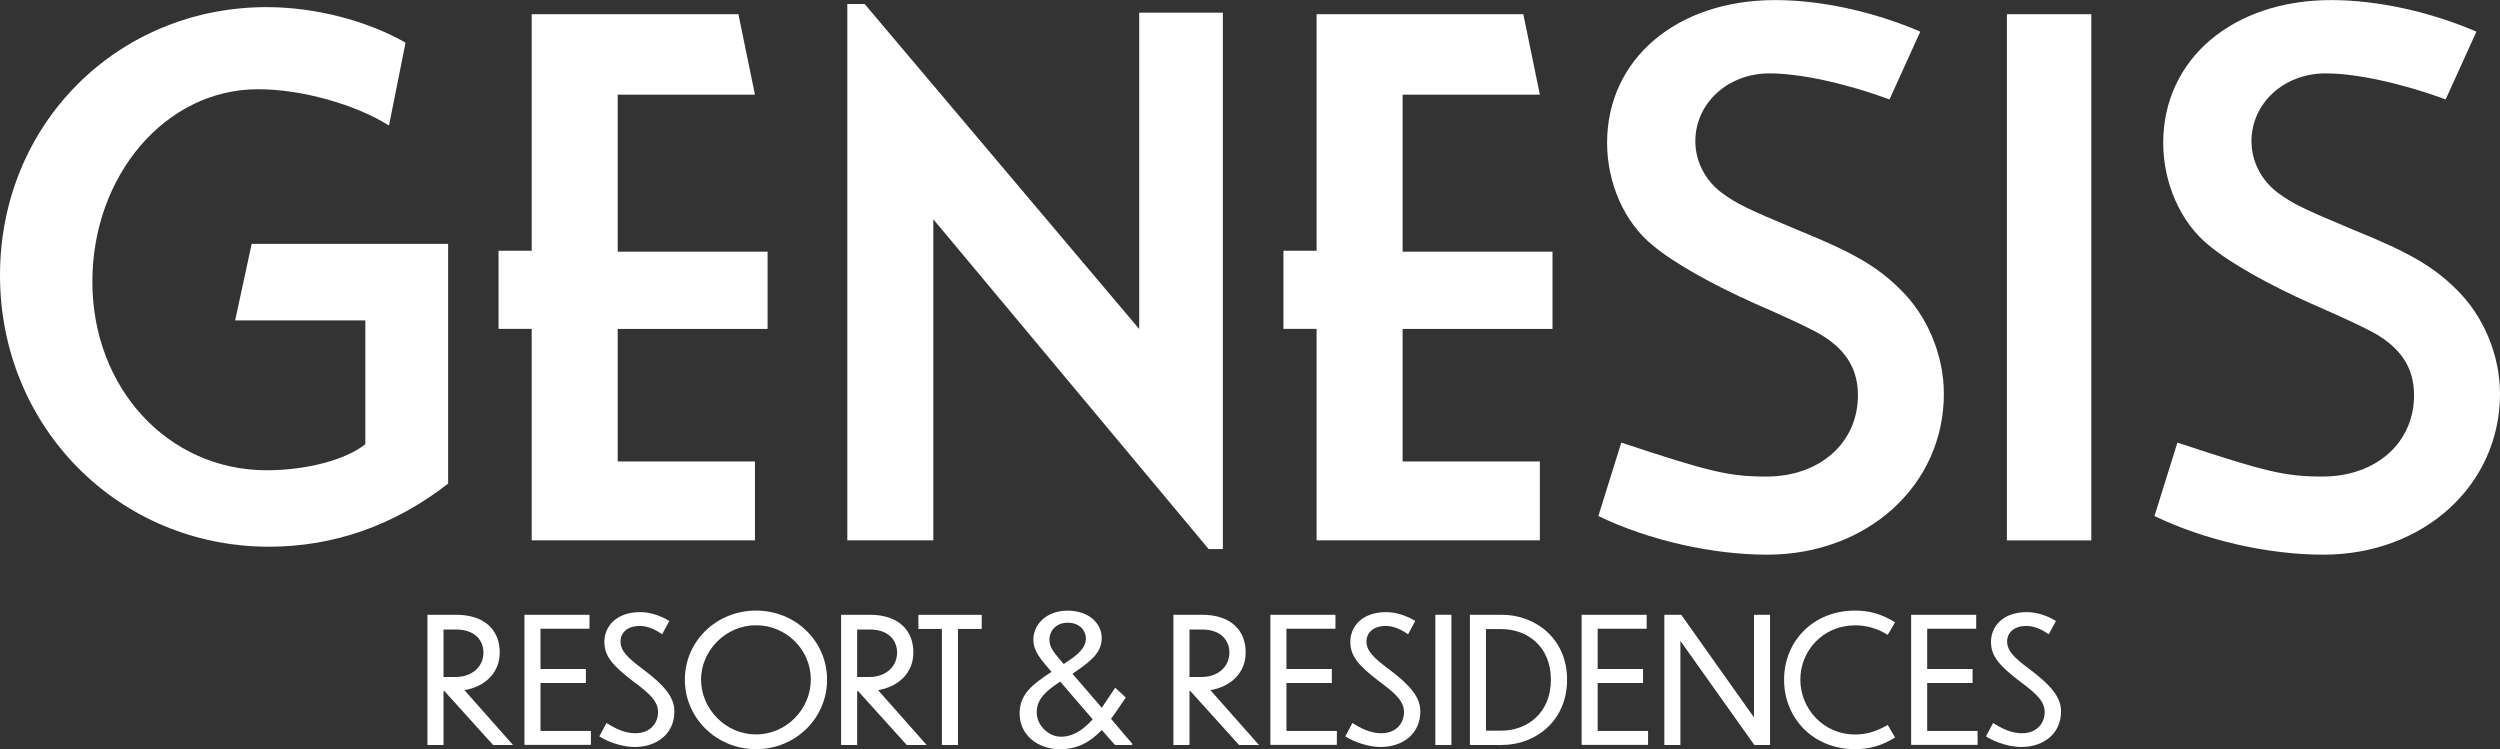 <?xml version="1.0" encoding="UTF-8"?><svg id="Layer_1" xmlns="http://www.w3.org/2000/svg" viewBox="0 0 358.1 107.31"><rect x="0" y="0" width="358.1" height="107.31" fill="#333333" stroke="none"/><defs><style>.cls-1{fill:#fff;}</style></defs><g><path class="cls-1" d="M64.19,34.92v34.35c-7.68,5.99-16.39,9.04-25.65,9.04C16.95,78.31,0,61.14,0,39.44S16.84,1.02,38.2,1.02c6.89,0,14.35,1.92,19.89,5.09l-2.37,11.87c-4.86-3.05-12.54-5.2-18.76-5.2-13.22,0-23.73,12.32-23.73,27.57s10.85,27.01,24.97,27.01c5.65,0,11.3-1.47,14.13-3.73v-17.74h-18.65l2.37-10.96h28.14Z"/><path class="cls-1" d="M105.77,2.03l2.37,11.53h-19.66v22.49h21.47v11.07h-21.47v18.98h19.66v11.3h-31.98v-30.29h-4.75v-11.19h4.75V2.03h29.61Z"/><path class="cls-1" d="M123.85,.57l39.33,46.56V1.81h11.98V78.65h-2.03l-39.44-47.24v45.99h-12.32V.57h2.49Z"/><path class="cls-1" d="M218.2,2.03l2.37,11.53h-19.66v22.49h21.47v11.07h-21.47v18.98h19.66v11.3h-31.98v-30.29h-4.75v-11.19h4.75V2.03h29.61Z"/><path class="cls-1" d="M270.64,14.24c-6.44-2.37-12.88-3.73-17.18-3.73-5.99,0-10.62,4.29-10.62,9.72,0,2.83,1.36,5.54,3.73,7.35,2.15,1.58,3.5,2.26,11.07,5.42,7.8,3.16,11.3,5.2,14.58,8.48,3.84,3.73,6.22,9.38,6.22,14.92,0,13.11-10.96,23.05-25.31,23.05-7.8,0-16.95-2.03-24.18-5.54l3.28-10.51c12.66,4.18,15.37,4.86,20.79,4.86,7.68,0,13.11-4.86,13.11-11.64,0-3.62-1.58-6.33-4.97-8.48q-1.92-1.24-9.72-4.63c-6.1-2.71-11.75-5.88-14.69-8.36-4.07-3.28-6.55-8.93-6.55-14.69,0-11.98,9.94-20.45,24.07-20.45,6.67,0,14.24,1.7,20.79,4.52l-4.41,9.72Z"/><path class="cls-1" d="M299.56,2.03V77.41h-12.09V2.03h12.09Z"/><path class="cls-1" d="M350.3,14.24c-6.44-2.37-12.88-3.73-17.18-3.73-5.99,0-10.62,4.29-10.62,9.72,0,2.83,1.36,5.54,3.73,7.35,2.15,1.58,3.5,2.26,11.07,5.42,7.8,3.16,11.3,5.2,14.58,8.48,3.84,3.73,6.22,9.38,6.22,14.92,0,13.11-10.96,23.05-25.31,23.05-7.8,0-16.95-2.03-24.18-5.54l3.28-10.51c12.66,4.18,15.37,4.86,20.79,4.86,7.68,0,13.11-4.86,13.11-11.64,0-3.62-1.58-6.33-4.97-8.48q-1.92-1.24-9.72-4.63c-6.1-2.71-11.75-5.88-14.69-8.36-4.07-3.28-6.55-8.93-6.55-14.69,0-11.98,9.94-20.45,24.07-20.45,6.67,0,14.24,1.7,20.79,4.52l-4.41,9.72Z"/></g><g><path class="cls-1" d="M63.65,98.99h-.12v7.72h-2.3v-18.65h4.1c4.07,0,6.25,2.17,6.25,5.4,0,2.95-2.15,4.9-5.05,5.4l6.95,7.85h-2.85l-6.97-7.72Zm-.12-8.82v6.8h1.75c2.37,0,3.97-1.5,3.97-3.5,0-1.67-1.15-3.3-3.92-3.3h-1.8Z"/><path class="cls-1" d="M75.12,88.06h9.32v2h-7.02v5.77h6.5v2h-6.5v6.87h7.22v2h-9.52v-18.65Z"/><path class="cls-1" d="M94.85,90.86c-.87-.62-2.02-1.2-3.17-1.2-2.15,0-2.8,1.27-2.8,2.2,0,1.33,.92,2.3,3.25,4.02,3.22,2.42,4.47,4.1,4.47,6.02,0,3.2-2.5,5.1-5.7,5.1-1.57,0-3.6-.6-5.05-1.52l1.02-1.92c1.17,.75,2.57,1.47,4.12,1.47,2.25,0,3.27-1.55,3.27-3s-.95-2.52-3.52-4.4c-2.97-2.27-4.17-3.62-4.17-5.7s1.57-4.25,5.15-4.25c1.42,0,2.97,.53,4.15,1.27l-1.02,1.9Z"/><path class="cls-1" d="M118.47,97.36c0,5.5-4.5,9.95-10.17,9.95s-10.2-4.45-10.2-9.95,4.5-9.9,10.2-9.9,10.17,4.42,10.17,9.9Zm-18.05-.03c0,4.22,3.52,7.87,7.87,7.87s7.85-3.62,7.85-7.87-3.5-7.77-7.85-7.77-7.87,3.65-7.87,7.77Z"/><path class="cls-1" d="M122.9,98.99h-.12v7.72h-2.3v-18.65h4.1c4.07,0,6.25,2.17,6.25,5.4,0,2.95-2.15,4.9-5.05,5.4l6.95,7.85h-2.85l-6.97-7.72Zm-.12-8.82v6.8h1.75c2.37,0,3.97-1.5,3.97-3.5,0-1.67-1.15-3.3-3.92-3.3h-1.8Z"/><path class="cls-1" d="M134.92,90.09h-3.37v-2.02h9.07v2.02h-3.4v16.62h-2.3v-16.62Z"/><path class="cls-1" d="M157.82,104.56c-1.55,1.62-3.42,2.8-6.07,2.75-3.15-.02-5.7-2.05-5.7-5.12,0-2.77,1.85-4.17,4.57-5.95-1.57-1.82-2.6-2.97-2.6-4.62,0-2.22,1.92-4.15,4.87-4.15,3.1,0,4.92,1.82,4.92,3.95s-1.7,3.35-3.72,4.77c-.15,.1-.32,.2-.47,.33,1.07,1.22,2.67,3.07,4.2,4.87,.65-.95,1.3-1.95,1.92-2.88l1.52,1.4c-.7,1-1.37,2.05-2.12,3.05,1.62,1.9,2.92,3.45,3.07,3.6l-.07,.15h-2.42c-.12-.12-.88-.97-1.9-2.15Zm-5.9,.97c1.85,0,3.3-1.05,4.6-2.5-1.65-1.9-3.55-4.1-4.65-5.4-1.97,1.3-3.37,2.45-3.37,4.42,0,1.85,1.7,3.47,3.42,3.47Zm.45-10.42c.12-.1,.27-.17,.4-.27,1.7-1.1,2.77-2.07,2.77-3.42,0-1.03-.82-2.22-2.62-2.22-1.62,0-2.6,1.12-2.6,2.45,0,1.15,.75,1.95,2.05,3.47Z"/><path class="cls-1" d="M170.5,98.99h-.12v7.72h-2.3v-18.65h4.1c4.07,0,6.25,2.17,6.25,5.4,0,2.95-2.15,4.9-5.05,5.4l6.95,7.85h-2.85l-6.97-7.72Zm-.12-8.82v6.8h1.75c2.37,0,3.97-1.5,3.97-3.5,0-1.67-1.15-3.3-3.92-3.3h-1.8Z"/><path class="cls-1" d="M181.97,88.06h9.32v2h-7.02v5.77h6.5v2h-6.5v6.87h7.22v2h-9.52v-18.65Z"/><path class="cls-1" d="M201.7,90.86c-.87-.62-2.02-1.2-3.17-1.2-2.15,0-2.8,1.27-2.8,2.2,0,1.33,.92,2.3,3.25,4.02,3.22,2.42,4.47,4.1,4.47,6.02,0,3.2-2.5,5.1-5.7,5.1-1.57,0-3.6-.6-5.05-1.52l1.02-1.92c1.17,.75,2.57,1.47,4.12,1.47,2.25,0,3.27-1.55,3.27-3s-.95-2.52-3.52-4.4c-2.97-2.27-4.17-3.62-4.17-5.7s1.57-4.25,5.15-4.25c1.42,0,2.97,.53,4.15,1.27l-1.02,1.9Z"/><path class="cls-1" d="M205.6,88.06h2.3v18.65h-2.3v-18.65Z"/><path class="cls-1" d="M210.55,88.06h4.57c4.82,0,9.35,3.42,9.35,9.3s-4.5,9.35-9.35,9.35h-4.57v-18.65Zm2.3,16.6h2.2c3.7,0,7.1-2.52,7.1-7.3s-3.4-7.25-7.1-7.25h-2.2v14.55Z"/><path class="cls-1" d="M226.55,88.06h9.32v2h-7.02v5.77h6.5v2h-6.5v6.87h7.22v2h-9.52v-18.65Z"/><path class="cls-1" d="M240.7,91.79v14.92h-2.3v-18.65h2.42l10.42,14.7v-14.7h2.3v18.65h-2.25l-10.6-14.92Z"/><path class="cls-1" d="M270.4,90.94c-1.35-.85-2.92-1.37-4.65-1.37-4.65,0-7.87,3.67-7.87,7.77s3.22,7.87,7.87,7.87c1.57,0,3.07-.45,4.65-1.37l1.05,1.8c-1.95,1.2-3.7,1.67-5.75,1.67-6,0-10.15-4.45-10.15-9.95s4.17-9.9,10.15-9.9c2.05,0,3.72,.45,5.75,1.67l-1.05,1.8Z"/><path class="cls-1" d="M273.75,88.06h9.32v2h-7.02v5.77h6.5v2h-6.5v6.87h7.22v2h-9.52v-18.65Z"/><path class="cls-1" d="M293.47,90.86c-.88-.62-2.02-1.2-3.17-1.2-2.15,0-2.8,1.27-2.8,2.2,0,1.33,.92,2.3,3.25,4.02,3.22,2.42,4.47,4.1,4.47,6.02,0,3.2-2.5,5.1-5.7,5.1-1.57,0-3.6-.6-5.05-1.52l1.02-1.92c1.17,.75,2.57,1.47,4.12,1.47,2.25,0,3.27-1.55,3.27-3s-.95-2.52-3.52-4.4c-2.97-2.27-4.17-3.62-4.17-5.7s1.57-4.25,5.15-4.25c1.42,0,2.97,.53,4.15,1.27l-1.02,1.9Z"/></g></svg>
